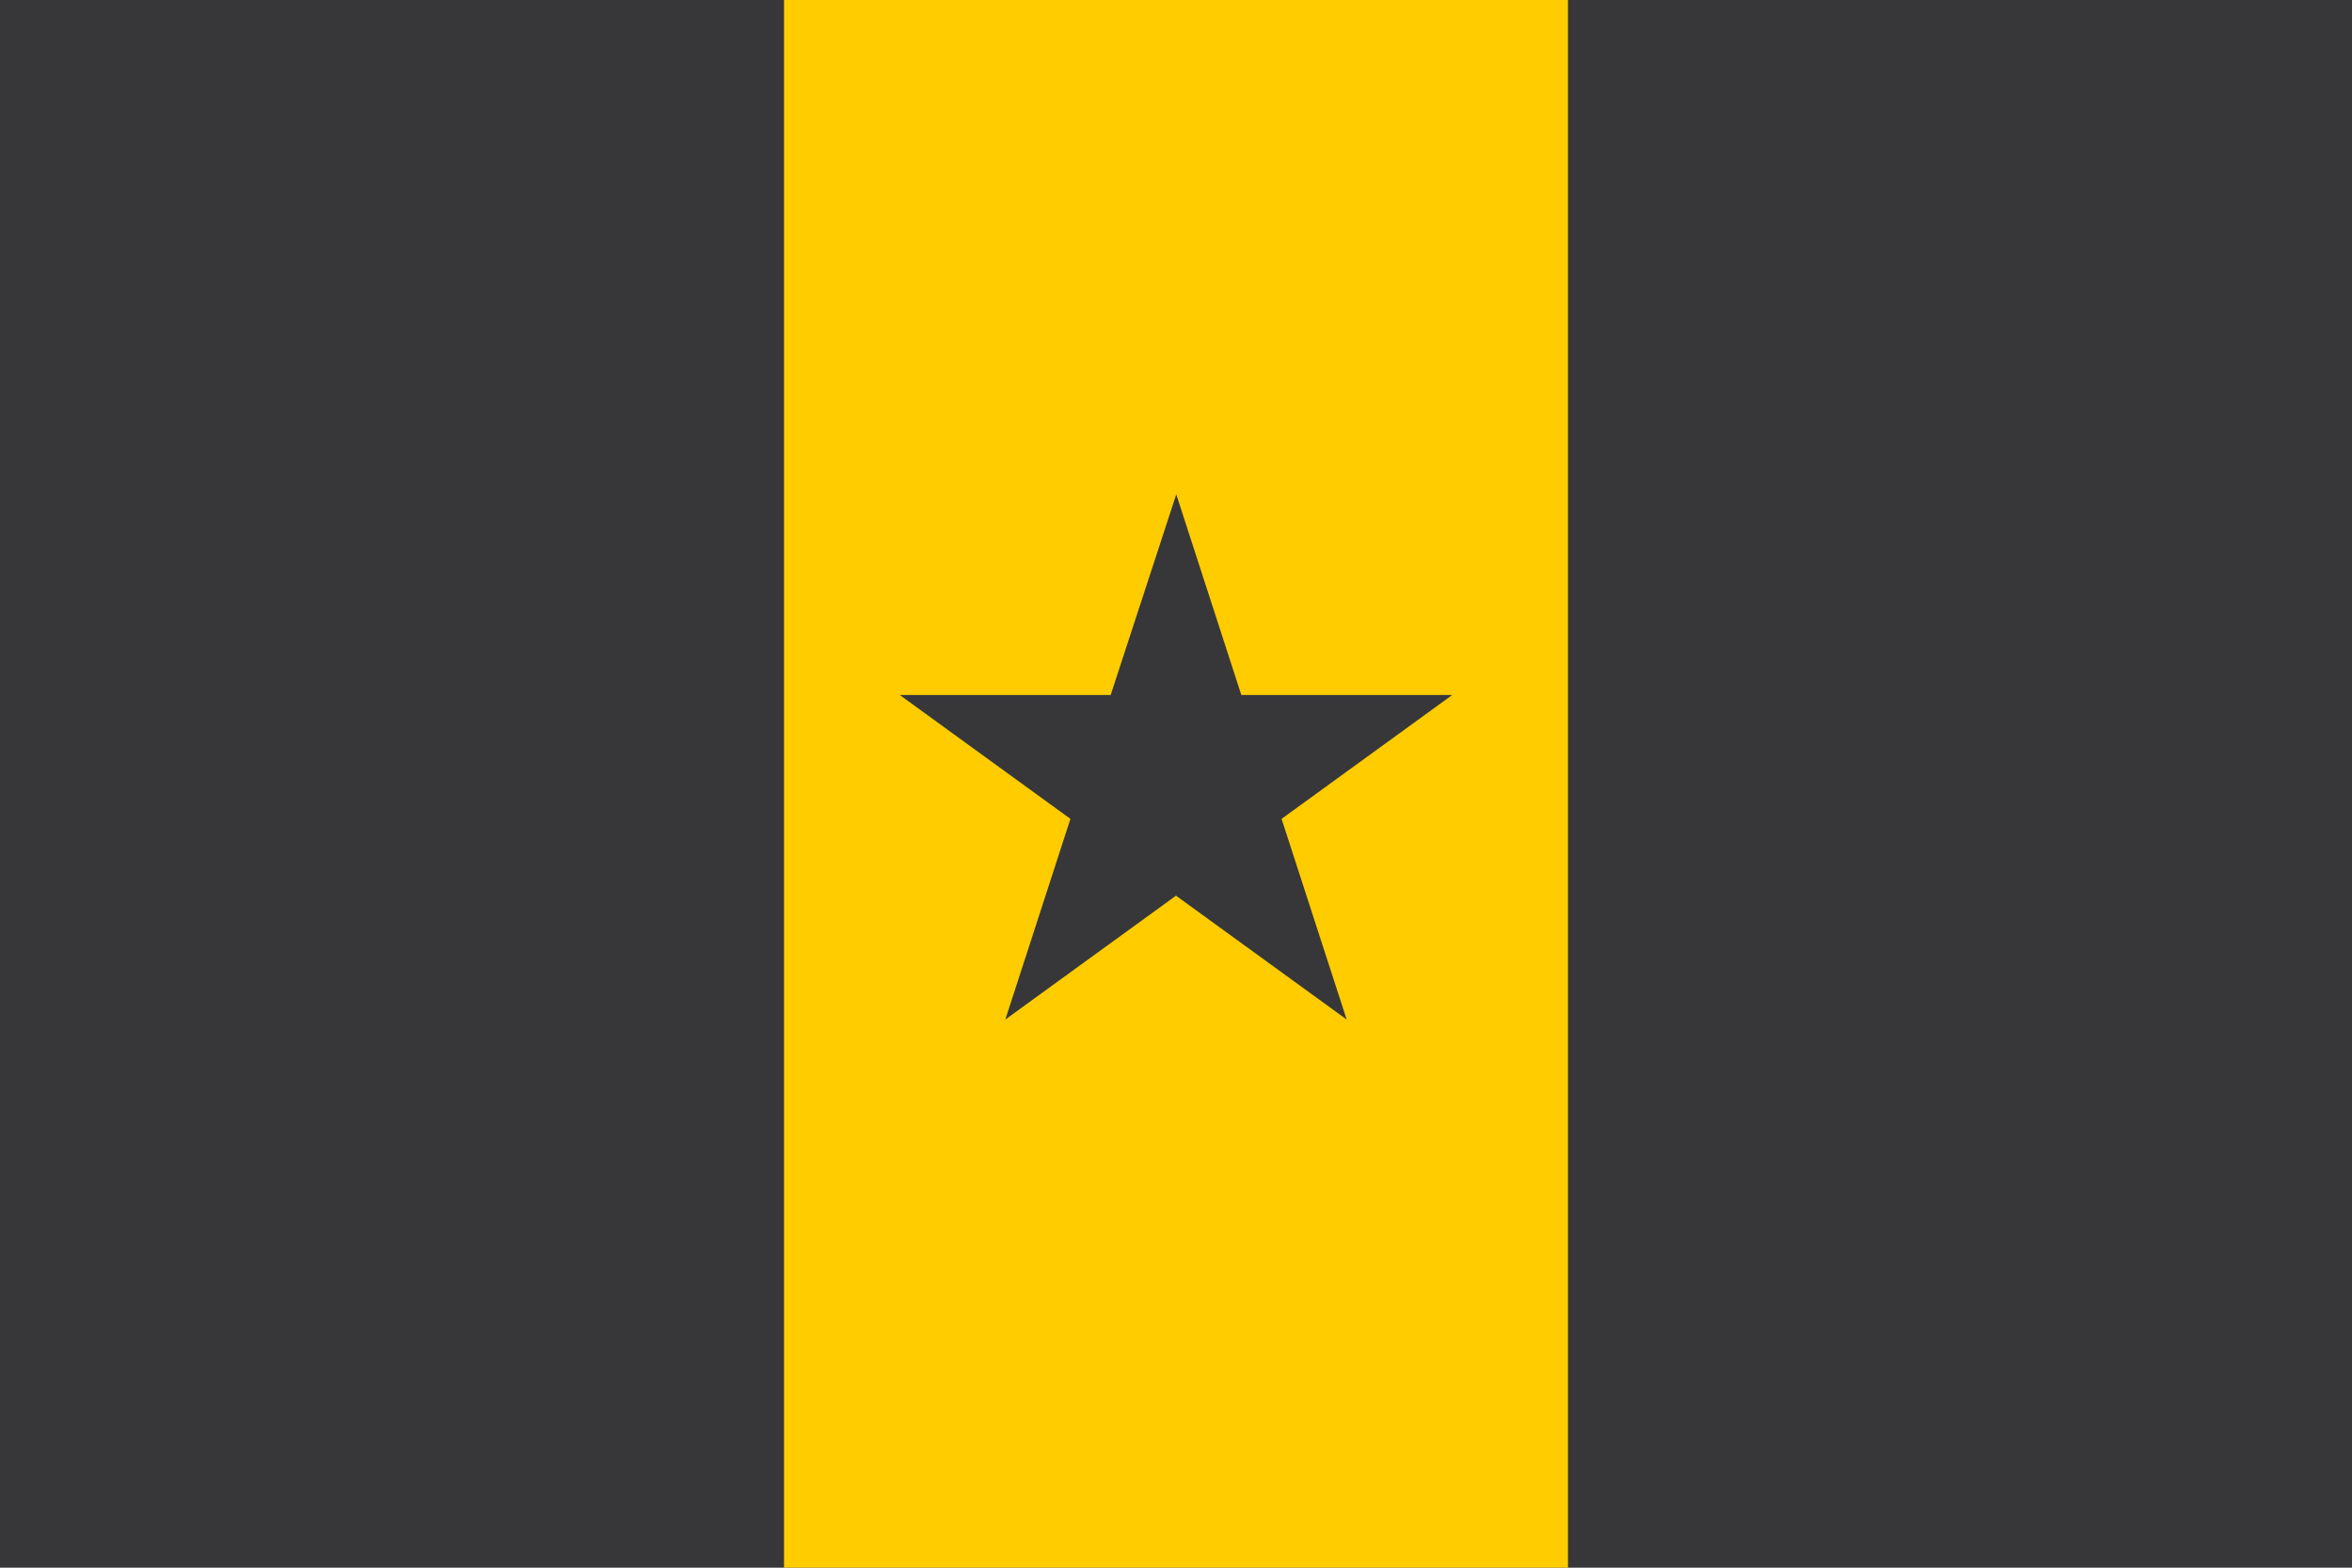<svg width="900" height="600" version="1.1" xmlns="http://www.w3.org/2000/svg">
 <title>GeoBrol - Drapeau de la route de briques jaunes, Pays d'Oz (fictif)</title>
 <path d="M900 0H0v600h900z" fill="#37373a"/>
 <path d="m300 0h300v600h-300zm125 266h-80.7l65.3 47.4-24.9 76.8 65.3-47.4 65.3 47.4-24.9-76.8 65.3-47.4h-80.7l-24.9-76.8z" fill="#fc0"/>
</svg>
